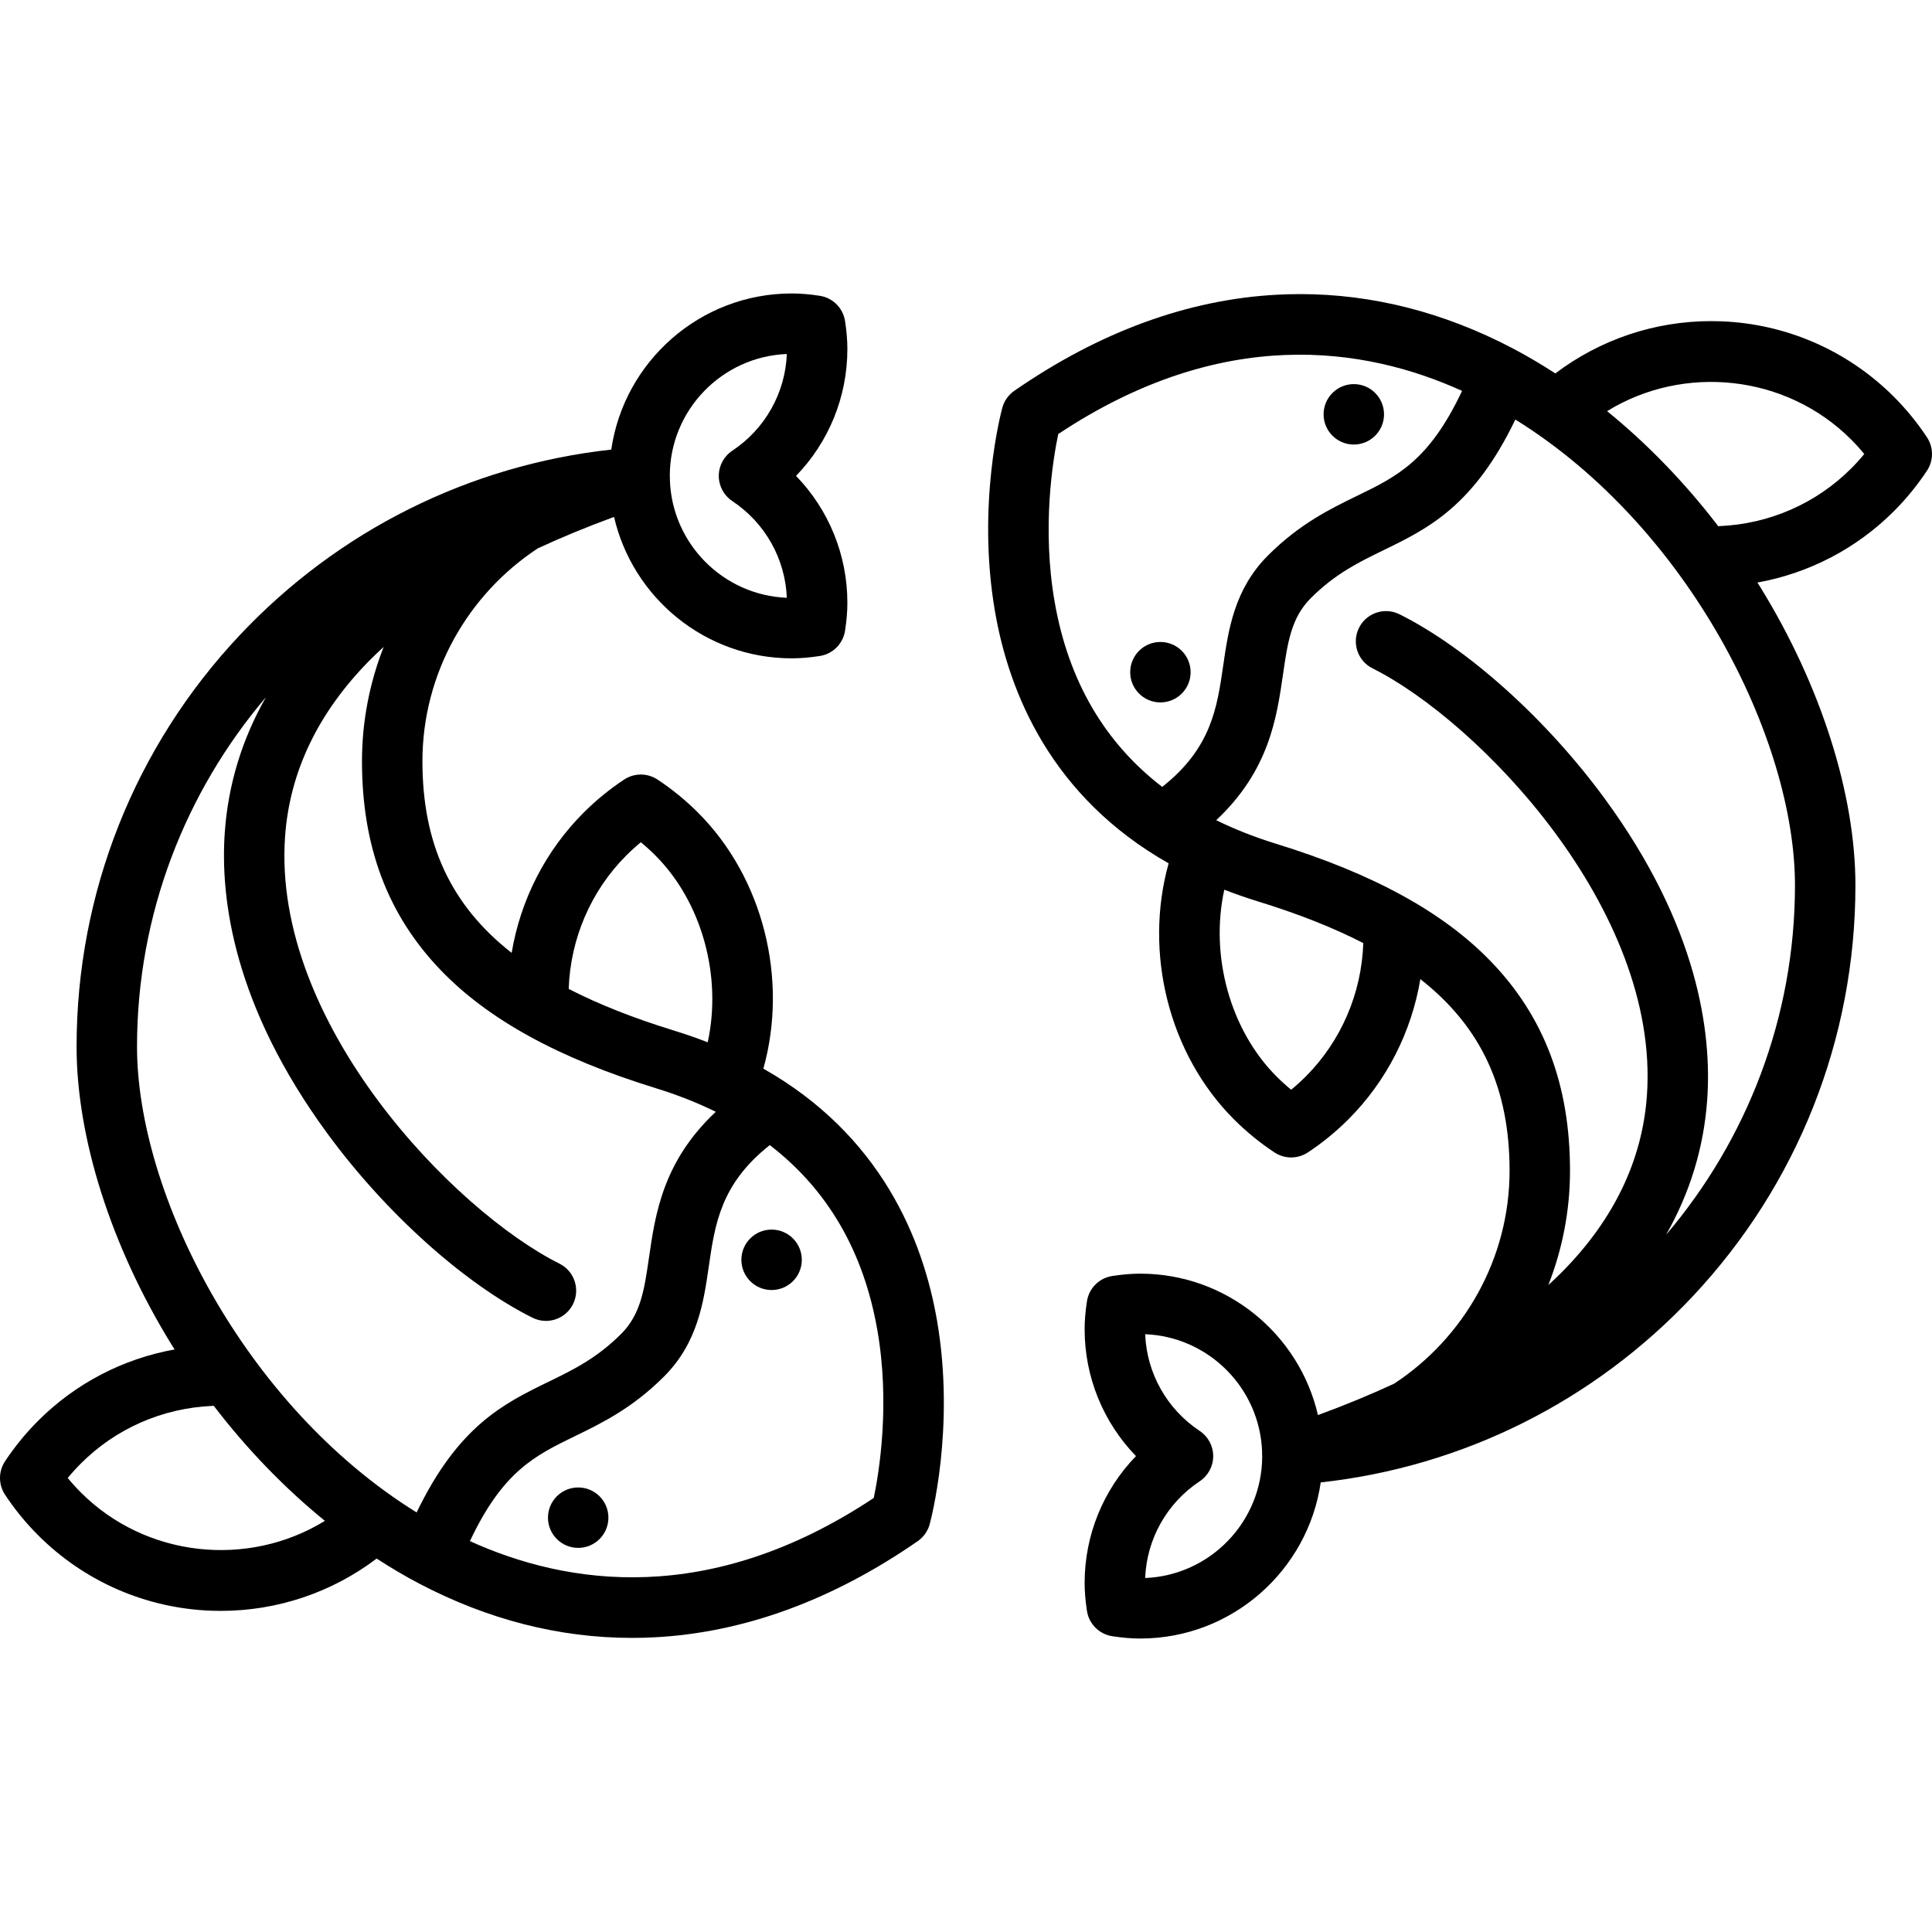 <?xml version="1.0" encoding="iso-8859-1"?>
<!-- Generator: Adobe Illustrator 19.0.0, SVG Export Plug-In . SVG Version: 6.00 Build 0)  -->
<svg version="1.1" id="Layer_1" xmlns="http://www.w3.org/2000/svg" xmlns:xlink="http://www.w3.org/1999/xlink" x="0px" y="0px"
	 viewBox="0 0 512.004 512.004" style="enable-background:new 0 0 512.004 512.004;" xml:space="preserve">
<g>
	<g>
		<path d="M248.349,350.118c-3.745-21.878-15.028-49.324-46.046-66.913c6.642-23.772-0.082-50.614-17.302-67.833
			c-3.288-3.289-6.909-6.244-10.761-8.786c-2.675-1.765-6.145-1.764-8.821,0c-3.854,2.542-7.473,5.498-10.76,8.785
			c-10.126,10.125-16.734,23.177-19.066,37.152c-16.264-12.744-23.645-29.112-23.645-50.765c0-23.32,12.073-44.269,30.582-56.44
			c6.305-2.926,13.047-5.702,20.2-8.332c4.946,21.441,24.179,37.48,47.101,37.48c2.302,0,4.73-0.202,7.423-0.619
			c3.45-0.534,6.158-3.241,6.691-6.692c0.416-2.694,0.618-5.121,0.618-7.42c0-12.703-4.957-24.692-13.608-33.616
			c8.651-8.923,13.608-20.912,13.608-33.616c0-2.299-0.202-4.726-0.618-7.42c-0.533-3.451-3.24-6.159-6.691-6.692
			c-2.693-0.418-5.121-0.619-7.423-0.619c-24.291,0-44.447,18.009-47.839,41.375c-37.612,4.132-72.364,21.439-98.486,49.208
			c-27.866,29.623-43.212,68.347-43.212,109.041c0,24.174,9.153,52.918,25.112,78.86c0.283,0.46,0.582,0.907,0.869,1.365
			c-13.671,2.464-26.266,8.997-36.167,18.898c-3.289,3.288-6.244,6.909-8.786,10.761c-1.765,2.675-1.765,6.145,0,8.821
			c2.542,3.854,5.498,7.473,8.785,10.76c12.244,12.244,28.511,19.346,45.803,19.996c0.87,0.033,1.739,0.049,2.606,0.049
			c14.968,0,29.414-4.865,41.301-13.863c3.721,2.411,7.497,4.651,11.327,6.659c18.212,9.543,37.126,14.363,56.311,14.363
			c2.013,0,4.032-0.053,6.051-0.159c23.629-1.245,47.078-9.815,69.697-25.474c1.55-1.073,2.672-2.659,3.168-4.477
			C246.658,402.92,253.195,378.421,248.349,350.118z M208.521,93.813c-0.416,10.347-5.753,19.855-14.455,25.634
			c-2.235,1.484-3.578,3.988-3.578,6.672s1.343,5.187,3.578,6.671c8.701,5.779,14.037,15.287,14.455,25.634
			c-16.86-0.677-30.432-14.33-30.992-31.22c0.006-0.162,0.015-0.324,0.011-0.488c-0.004-0.157-0.012-0.312-0.022-0.483
			c-0.002-0.055-0.011-0.109-0.014-0.163C177.528,108.704,191.316,94.504,208.521,93.813z M165.986,226.696
			c1.225-1.225,2.51-2.39,3.846-3.487c1.335,1.097,2.619,2.262,3.845,3.487c12.363,12.363,17.707,32.055,13.874,49.525
			c-2.863-1.115-5.851-2.158-8.978-3.121c-10.66-3.283-19.908-6.934-27.859-11.029C151.157,248.801,156.585,236.095,165.986,226.696
			z M21.436,395.531c-1.225-1.225-2.39-2.51-3.487-3.846c1.097-1.335,2.262-2.62,3.487-3.845
			c9.283-9.283,21.676-14.703,34.896-15.262c0.104-0.004,0.204-0.02,0.307-0.029c8.822,11.519,18.776,21.808,29.462,30.494
			C65.797,415.546,38.726,412.82,21.436,395.531z M110.414,400.818c-45.99-28.534-74.101-84.782-74.101-123.426
			c0-35.137,12.84-67.548,34.157-92.622c-6.331,11.137-9.994,23.095-10.896,35.773c-1.263,17.782,2.424,46.064,27.166,79.824
			c15.455,21.088,36.285,39.802,54.363,48.84c1.15,0.576,2.372,0.847,3.575,0.847c2.937,0,5.766-1.623,7.169-4.428
			c1.979-3.956,0.375-8.766-3.581-10.744c-27.99-13.995-76.227-63.793-72.716-113.204c1.217-17.129,8.731-32.809,22.334-46.601
			c1.212-1.229,2.488-2.439,3.796-3.639c-3.709,9.445-5.749,19.68-5.749,30.317c0,22.622,6.812,40.712,20.828,55.307
			c12.623,13.144,31.3,23.396,57.097,31.342c5.677,1.749,10.95,3.834,15.835,6.239c-14.009,13.126-16.033,27.09-17.706,38.659
			c-1.212,8.377-2.169,14.994-7.339,20.164c-6.507,6.507-12.731,9.535-19.321,12.742
			C133.595,371.918,121.486,377.816,110.414,400.818z M231.557,396.977c-43.526,28.928-81.274,23.137-107.02,11.436
			c8.728-18.512,17.212-22.649,27.8-27.801c7.14-3.474,15.232-7.41,23.64-15.818c8.934-8.933,10.491-19.698,11.865-29.196
			c1.624-11.224,3.175-21.875,16.16-32.131c15.262,11.72,24.81,28.055,28.478,48.859
			C235.963,372.097,232.963,390.25,231.557,396.977z"/>
	</g>
</g>
<g>
	<g>
		<circle cx="153.228" cy="402.202" r="8.008"/>
	</g>
</g>
<g>
	<g>
		<circle cx="204.482" cy="333.864" r="8.008"/>
	</g>
</g>
<g>
	<g>
		<path d="M510.68,115.904c-2.542-3.854-5.498-7.473-8.785-10.76c-12.244-12.244-28.511-19.346-45.803-19.996
			c-0.87-0.033-1.739-0.049-2.606-0.049c-14.968,0-29.414,4.865-41.301,13.863c-3.721-2.411-7.497-4.651-11.327-6.659
			c-18.212-9.543-37.126-14.363-56.311-14.363c-2.013,0-4.032,0.053-6.051,0.159c-23.629,1.245-47.078,9.815-69.697,25.474
			c-1.55,1.073-2.672,2.659-3.168,4.477c-0.284,1.034-6.821,25.533-1.975,53.835c3.745,21.878,15.028,49.324,46.046,66.913
			c-6.642,23.772,0.082,50.614,17.302,67.833c3.288,3.289,6.909,6.244,10.761,8.786c2.675,1.765,6.145,1.764,8.821,0
			c3.854-2.542,7.473-5.498,10.76-8.785c10.126-10.125,16.734-23.177,19.066-37.152c16.264,12.744,23.645,29.112,23.645,50.765
			c0,23.32-12.073,44.269-30.582,56.44c-6.305,2.926-13.047,5.702-20.2,8.332c-4.946-21.441-24.179-37.48-47.101-37.48
			c-2.302,0-4.73,0.202-7.423,0.619c-3.45,0.534-6.158,3.241-6.691,6.692c-0.416,2.694-0.618,5.121-0.618,7.42
			c0,12.703,4.957,24.692,13.608,33.616c-8.651,8.923-13.608,20.912-13.608,33.616c0,2.299,0.202,4.726,0.618,7.42
			c0.533,3.451,3.24,6.159,6.691,6.692c2.693,0.417,5.121,0.619,7.423,0.619c24.291,0,44.447-18.009,47.839-41.375
			c37.613-4.132,72.364-21.439,98.486-49.208c27.866-29.623,43.212-68.347,43.212-109.041c0-24.174-9.153-52.918-25.112-78.86
			c-0.283-0.46-0.582-0.907-0.869-1.365c13.671-2.464,26.266-8.997,36.167-18.898c3.289-3.288,6.244-6.909,8.786-10.761
			C512.445,122.05,512.445,118.58,510.68,115.904z M303.483,418.191c0.416-10.347,5.753-19.855,14.454-25.634
			c2.235-1.484,3.578-3.988,3.578-6.671s-1.343-5.187-3.578-6.671c-8.701-5.779-14.037-15.287-14.454-25.634
			c16.86,0.677,30.432,14.33,30.992,31.22c-0.006,0.162-0.015,0.324-0.011,0.488c0.004,0.157,0.012,0.312,0.022,0.483
			c0.002,0.056,0.011,0.109,0.014,0.163C334.476,403.3,320.688,417.5,303.483,418.191z M308.003,208.537
			c-15.262-11.72-24.81-28.055-28.478-48.859c-3.484-19.771-0.485-37.923,0.922-44.65c43.526-28.928,81.274-23.137,107.02-11.436
			c-8.728,18.512-17.212,22.649-27.8,27.801c-7.14,3.474-15.232,7.41-23.64,15.818c-8.934,8.933-10.491,19.698-11.865,29.196
			C322.538,187.631,320.988,198.281,308.003,208.537z M346.018,285.308c-1.225,1.225-2.51,2.39-3.846,3.487
			c-1.335-1.097-2.619-2.262-3.845-3.487c-12.363-12.363-17.707-32.055-13.874-49.525c2.863,1.115,5.851,2.158,8.978,3.121
			c10.66,3.283,19.908,6.934,27.859,11.029C360.847,263.203,355.418,275.909,346.018,285.308z M475.69,234.611
			c0,35.137-12.84,67.548-34.157,92.622c6.331-11.137,9.994-23.095,10.896-35.773c1.263-17.782-2.424-46.064-27.166-79.824
			c-15.455-21.088-36.285-39.803-54.363-48.84c-1.15-0.576-2.372-0.847-3.575-0.847c-2.937,0-5.766,1.623-7.169,4.428
			c-1.979,3.956-0.375,8.766,3.581,10.744c27.99,13.995,76.227,63.793,72.716,113.204c-1.217,17.129-8.731,32.809-22.334,46.601
			c-1.212,1.229-2.488,2.439-3.796,3.639c3.709-9.444,5.749-19.68,5.749-30.317c0-22.622-6.812-40.712-20.828-55.307
			c-12.623-13.144-31.3-23.396-57.097-31.343c-5.677-1.749-10.95-3.834-15.835-6.239c14.009-13.126,16.033-27.09,17.706-38.659
			c1.212-8.377,2.169-14.994,7.339-20.164c6.507-6.507,12.731-9.535,19.321-12.742c11.732-5.709,23.84-11.608,34.912-34.61
			C447.58,139.72,475.69,195.967,475.69,234.611z M490.567,124.164c-9.283,9.283-21.676,14.703-34.896,15.262
			c-0.104,0.004-0.204,0.02-0.307,0.029c-8.822-11.519-18.776-21.808-29.462-30.494c20.305-12.504,47.376-9.778,64.666,7.512
			c1.225,1.225,2.39,2.51,3.487,3.846C492.958,121.654,491.793,122.94,490.567,124.164z"/>
	</g>
</g>
<g>
	<g>
		<circle cx="358.776" cy="109.802" r="8.008"/>
	</g>
</g>
<g>
	<g>
		<circle cx="307.522" cy="178.139" r="8.008"/>
	</g>
</g>
<g>
</g>
<g>
</g>
<g>
</g>
<g>
</g>
<g>
</g>
<g>
</g>
<g>
</g>
<g>
</g>
<g>
</g>
<g>
</g>
<g>
</g>
<g>
</g>
<g>
</g>
<g>
</g>
<g>
</g>
</svg>
